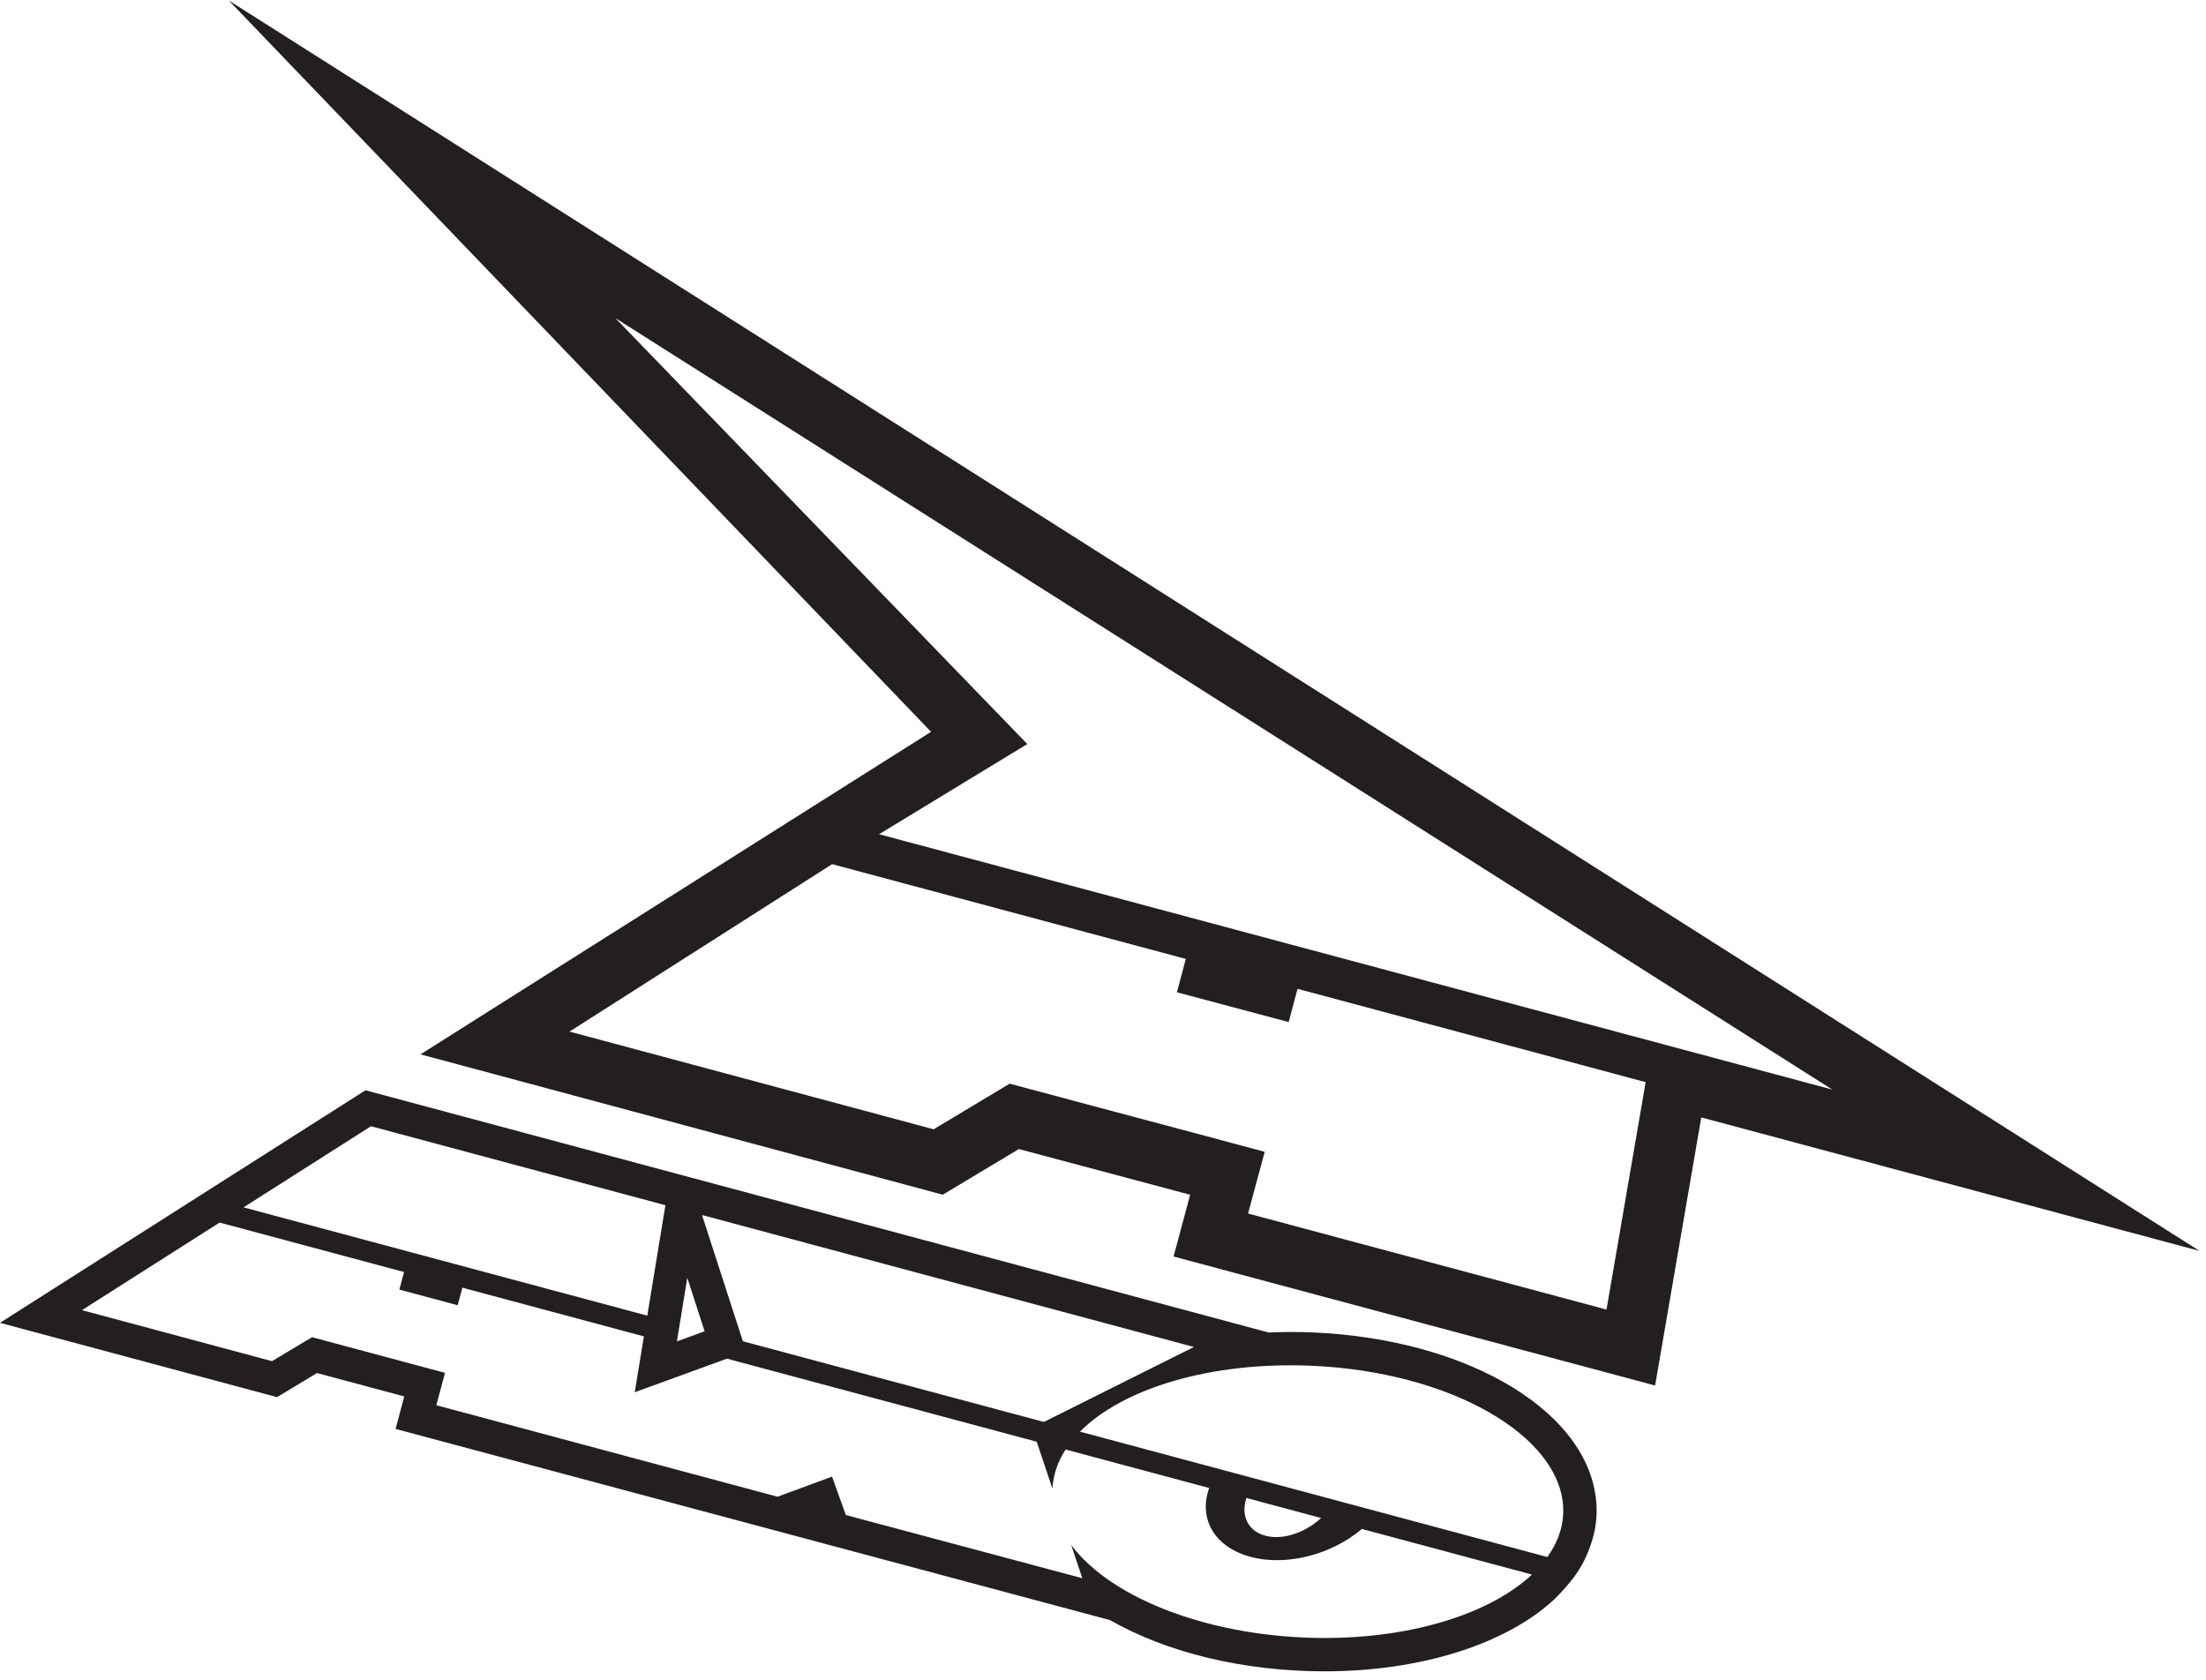 <?xml version="1.0" encoding="UTF-8" standalone="no"?>
<!-- Created with Inkscape (http://www.inkscape.org/) -->

<svg
   version="1.1"
   id="svg2"
   xml:space="preserve"
   width="257.333"
   height="196"
   viewBox="0 0 257.333 196"
   xmlns="http://www.w3.org/2000/svg"
   xmlns:svg="http://www.w3.org/2000/svg"><defs
     id="defs6" /><g
     id="g8"
     transform="matrix(1.333,0,0,-1.333,0,196)"><g
       id="g10"
       transform="scale(0.1)"><path
         d="M 1354.1,107.73 945.078,217.461 c 37.5,37.848 114.452,61.449 202.582,57.66 121.48,-5.199 217.93,-60.98 220.31,-124.461 0.55,-15.191 -4.38,-29.719 -13.87,-42.93 m -263.59,51.098 c 0.04,0.192 0.23,0.434 0.27,0.582 l 65.35,-17.531 c -9.96,-9.258 -23.47,-15.789 -36.68,-16.609 -22.11,-1.29 -35.04,13.679 -28.94,33.558 M 1159.73,36.879 C 1061.41,36.84 973.012,70.621 937.422,118.238 l 9.726,-29.058 -206.949,55.308 -12.078,33.602 -47.691,-17.578 -298.59,80.078 7.609,28.32 -116.359,31.211 -35.039,-20.98 -166.332,44.648 120.472,76.641 161.399,-43.282 -4.102,-15.386 51.024,-13.672 4.097,15.351 158.871,-42.621 -8.011,-48.871 80.703,29.383 271.058,-72.703 13.75,-40.969 c 0.661,12.031 4.641,23.512 11.52,34.18 l 125.62,-33.68 c -2.1,-6.09 -3.16,-12.301 -2.89,-18.43 1.72,-32.66 39.46,-51.57 84.3,-42.46 20.24,4.179 38.44,13.32 52.27,25.031 L 1340.62,92.379 C 1305.2,59.219 1238.55,36.988 1159.73,36.879 M 324.648,484.73 582.301,415.621 566.449,318.98 213.121,413.75 Z M 616.602,305.309 c -7.93,-2.93 -17.071,-6.25 -24.262,-8.899 l 0.672,4.141 c 1.129,7.258 3.59,21.64 3.59,21.64 h -0.043 l 4.89,29.918 z M 1044.8,291.559 913.52,225.941 650.078,296.559 614.34,407.031 Z m 352.35,-139.797 c -3.05,80.968 -109.77,146.519 -248.2,152.539 -13.09,0.539 -26.02,0.5 -38.72,-0.082 L 319.84,516.211 187.379,431.949 0,312.699 242.461,247.66 c 0,0 24.609,14.922 34.961,21.09 l 76.367,-20.469 -7.617,-28.441 c 0,0 610.117,-163.281 625.238,-167.301 49.25,-28.199 116.29,-44.918 188.24,-44.84 83.59,0.07 158.71,23.781 200.94,63.43 13.86,13.992 22.18,24.73 28.12,38.601 6.25,14.719 9.02,27.77 8.44,42.032"
         style="fill:#231f20;fill-opacity:1;fill-rule:nonzero;stroke:none"
         id="path12" /><path
         d="m 498.398,567.578 229.801,146.524 309.501,-82.93 -7.78,-29.184 97.81,-26.09 7.74,29.102 304.65,-81.68 -34.26,-199.019 -313.67,84.058 14.57,54.02 -223.209,59.609 -66.52,-39.918 z M 769.301,740.309 898.98,819.219 538.441,1192.03 1603.44,516.84 Z M 395.98,565.352 367.969,547.621 400,539.059 819.102,426.41 l 5.937,-1.57 5.27,3.172 61.293,36.758 149.918,-40 -10.74,-39.969 -3.79,-14.063 14.06,-3.789 391.96,-105 15.39,-4.14 2.69,15.711 37.7,218.941 L 1924.8,375.621 200.199,1469.96 814.77,829.922 395.98,565.352"
         style="fill:#231f20;fill-opacity:1;fill-rule:nonzero;stroke:none"
         id="path14" /></g></g></svg>
